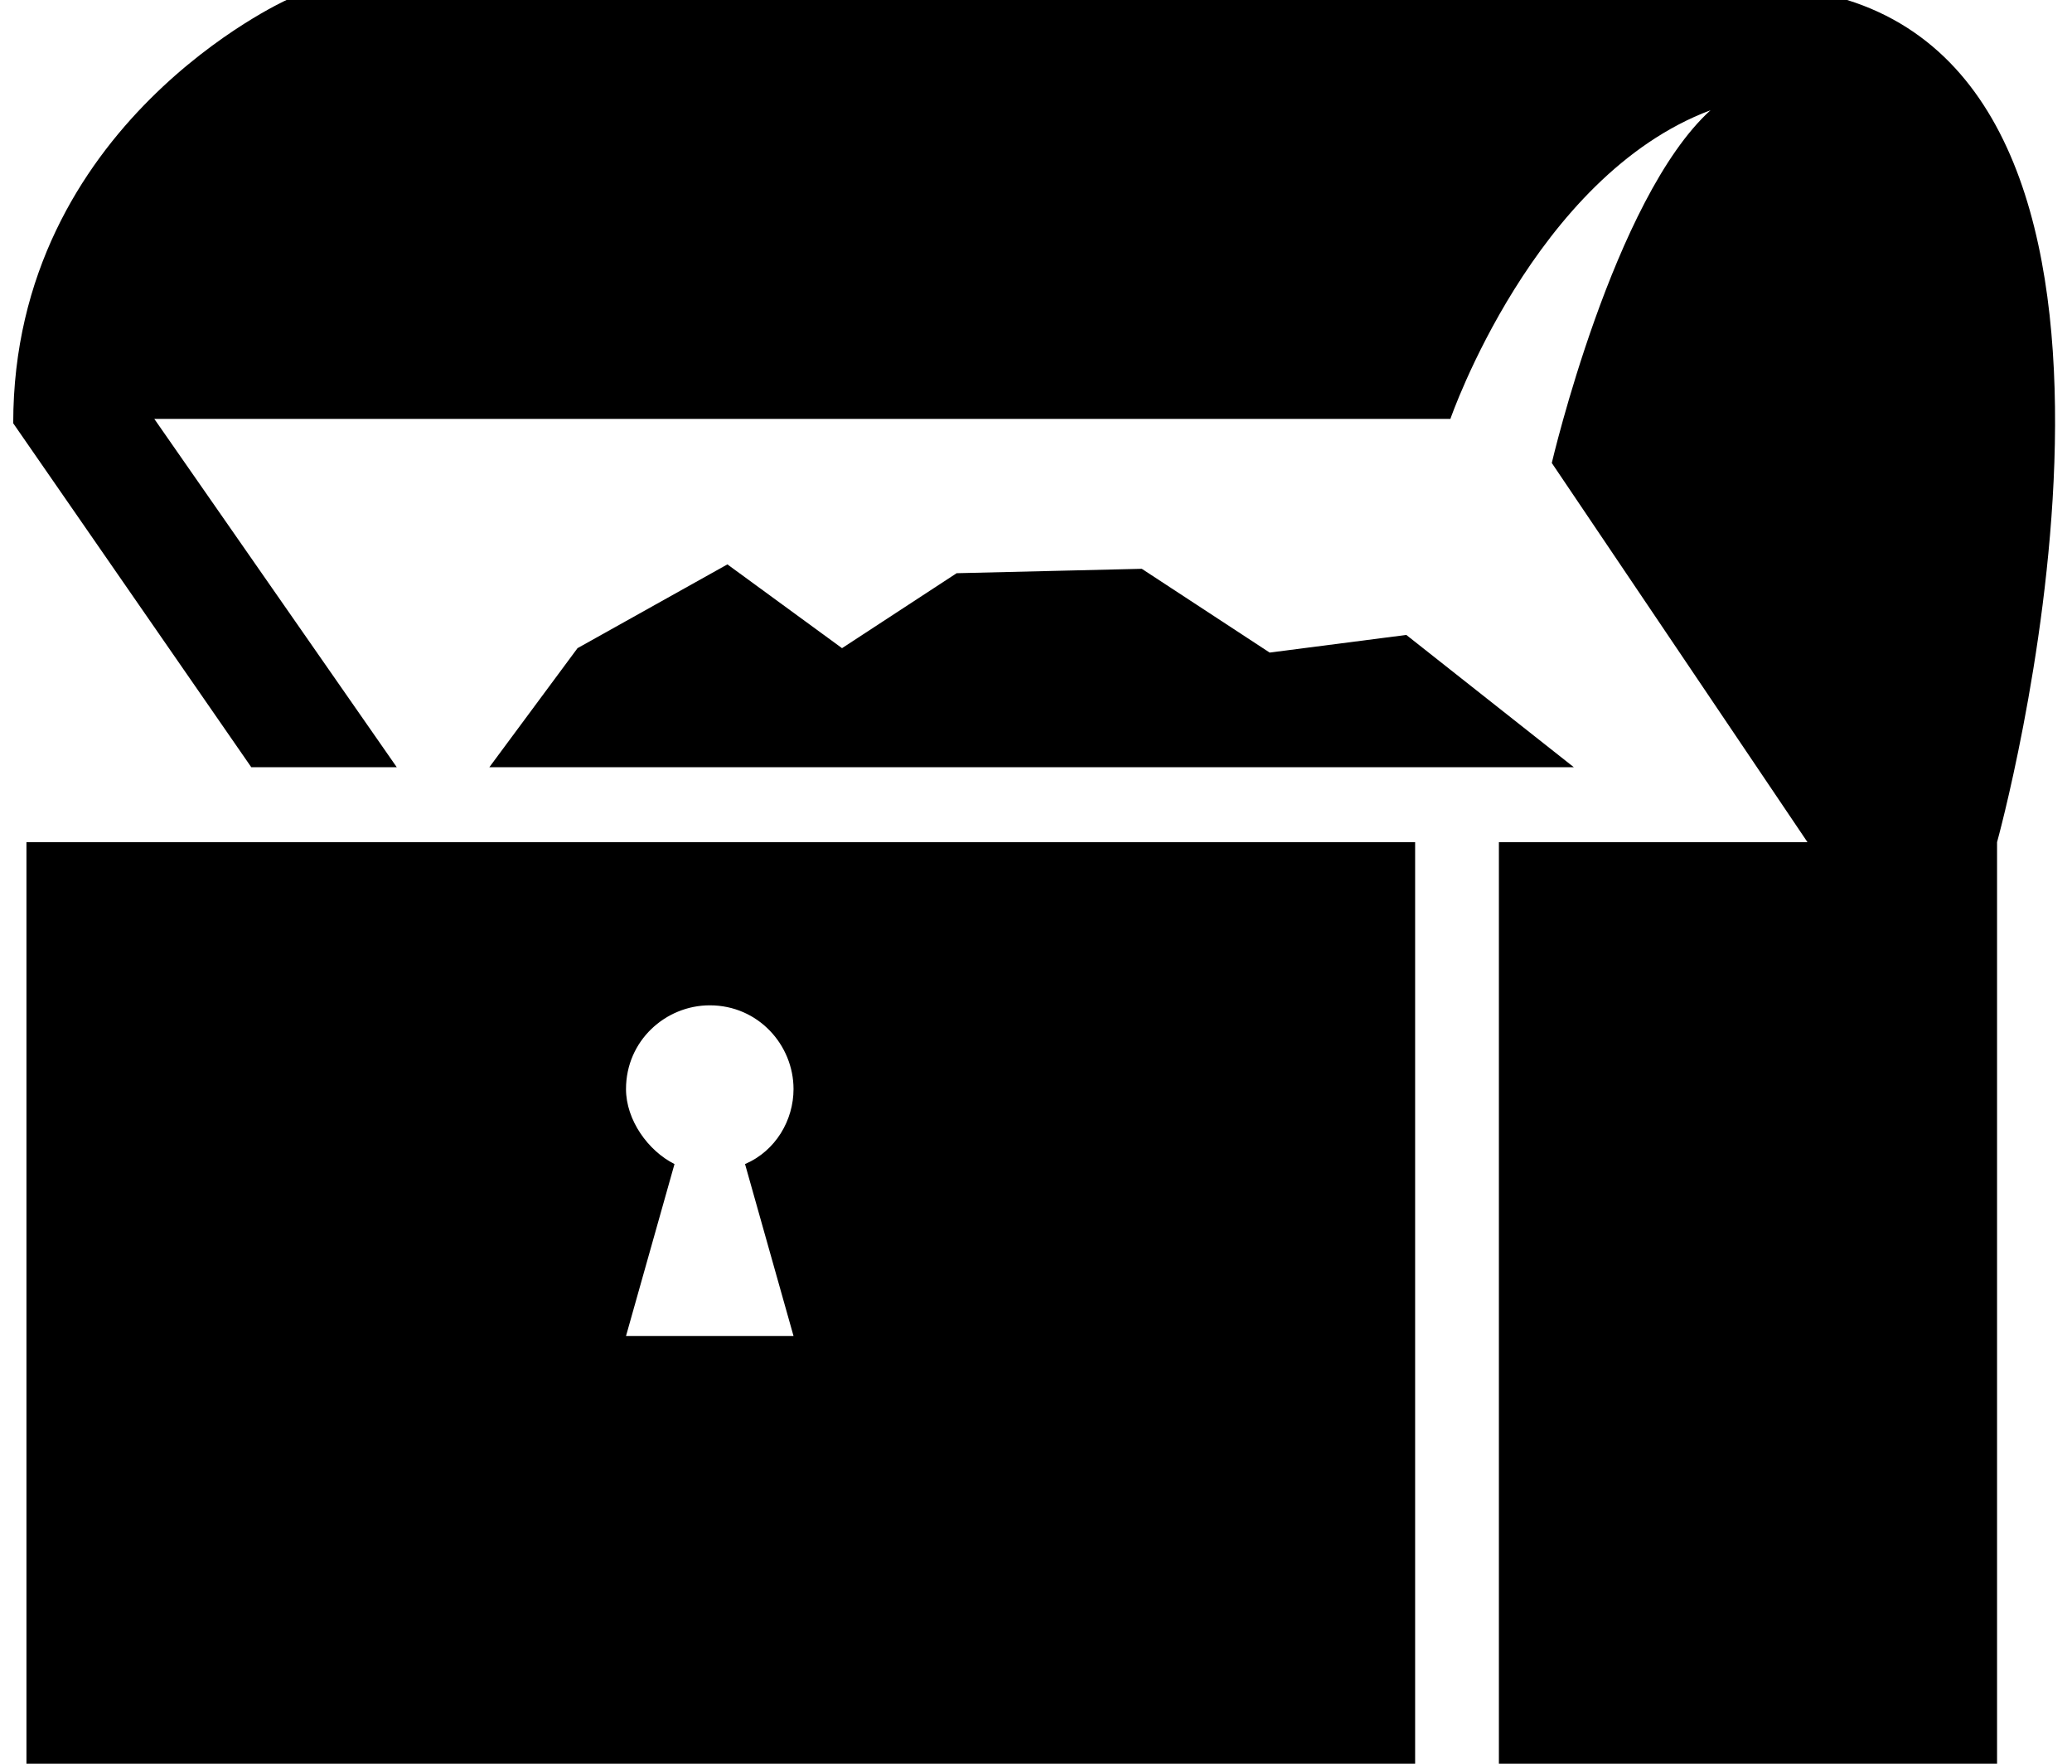 <?xml version="1.0" encoding="utf-8"?>
<!-- Generator: Adobe Illustrator 24.0.2, SVG Export Plug-In . SVG Version: 6.00 Build 0)  -->
<svg version="1.1" id="Layer_1" xmlns="http://www.w3.org/2000/svg" xmlns:xlink="http://www.w3.org/1999/xlink" x="0px" y="0px"
	 viewBox="0 0 47 40" style="enable-background:new 0 0 47 40;" xml:space="preserve">
<path d="M0.6,19.1V40h31.5V19.1H0.6z M18,30.3h-3.8l1.1-3.9c-0.6-0.3-1.1-1-1.1-1.7c0-1.1,0.9-1.9,1.9-1.9c1.1,0,1.9,0.9,1.9,1.9
	c0,0.7-0.4,1.4-1.1,1.7L18,30.3z M45.3,40H34V19.1h11.3V40z M41,19.1l-5.8-8.6c0,0,1.4-6,3.6-8c-4,1.5-5.9,7-5.9,7H3.5L9,17.4H5.7
	L0.3,9.6C0.3,2.8,6.5,0,6.5,0h35.4c8,2.5,3.4,19.1,3.4,19.1H41z M13.1,14.7l3.4-1.9l2.6,1.9l2.6-1.7l4.2-0.1l2.9,1.9l3.1-0.4l3.8,3
	H11.1L13.1,14.7z"/>
</svg>
